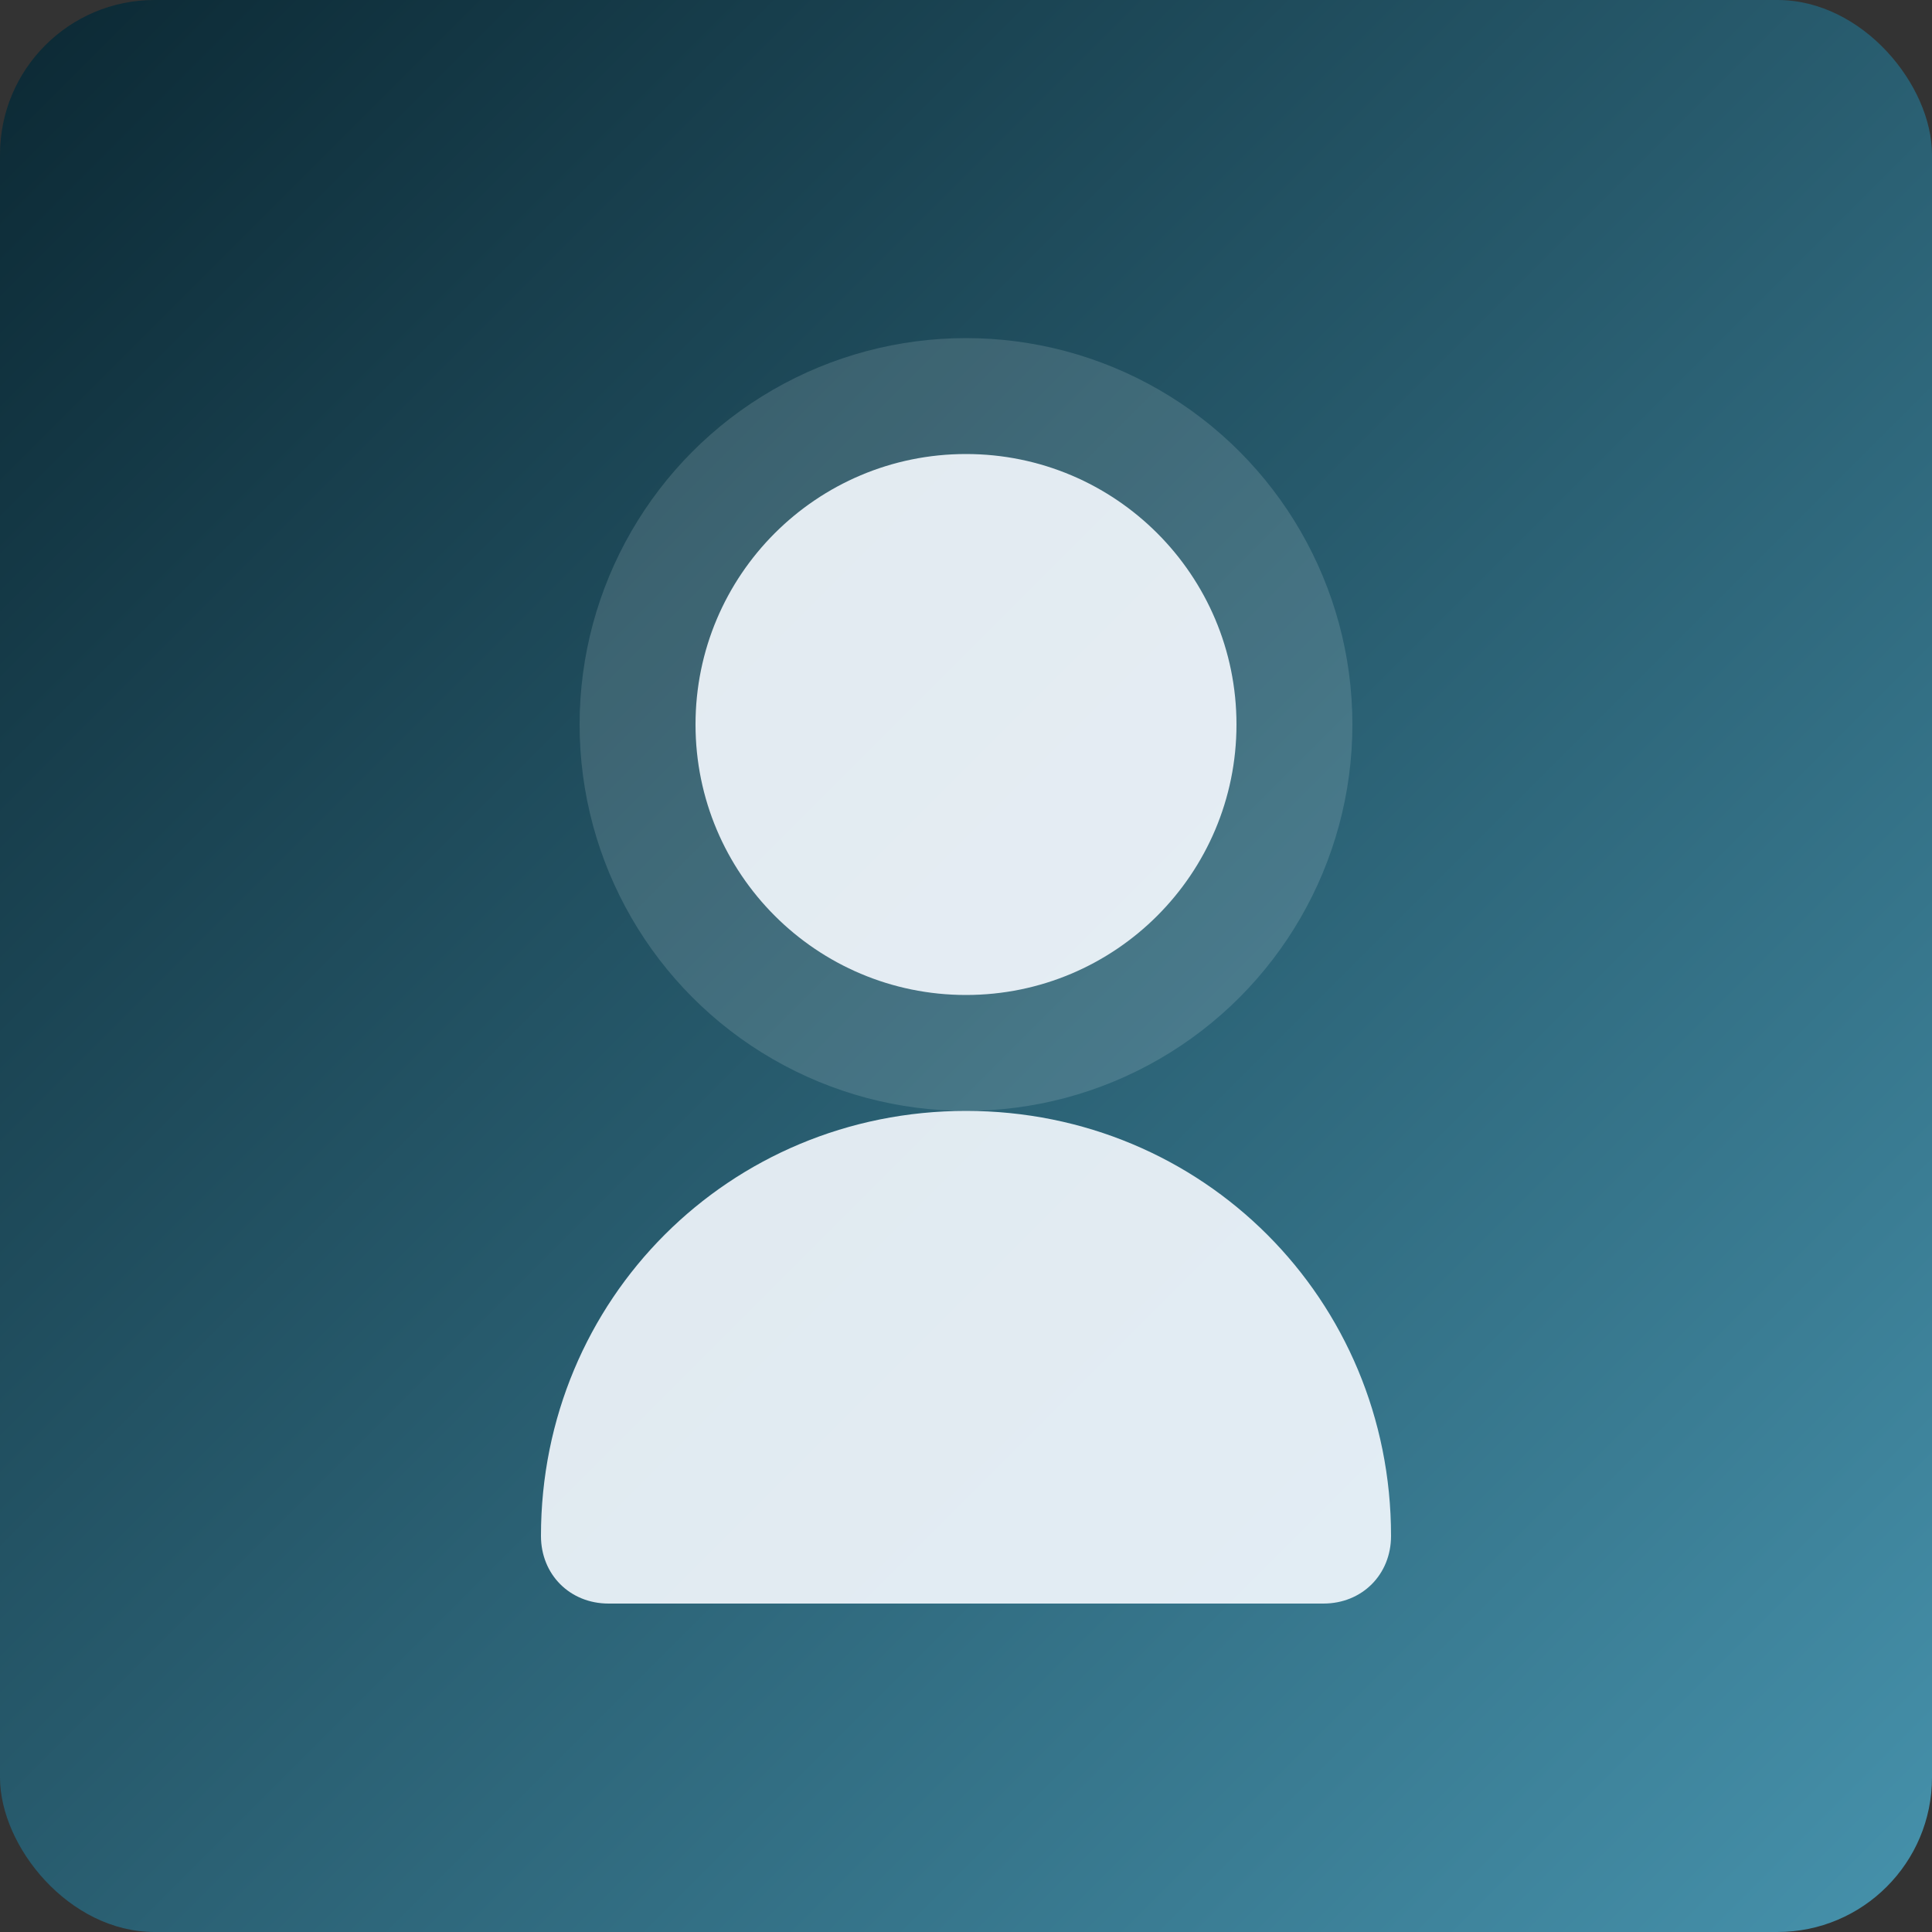 <svg width="400" height="400" viewBox="0 0 400 400" fill="none" xmlns="http://www.w3.org/2000/svg">
  <rect x="0" y="0" width="400" height="400" fill="#333333" stroke="none"/>
  <defs>
    <linearGradient id="bg" x1="0" y1="0" x2="1" y2="1">
      <stop offset="0" stop-color="#0B2833"/>
      <stop offset="1" stop-color="#4692AC"/>
    </linearGradient>
  </defs>
  <rect width="400" height="400" rx="32" fill="url(#bg)"/>
  <circle cx="200" cy="150" r="80" fill="#F5FAFF" fill-opacity="0.14"/>
  <circle cx="200" cy="150" r="56" fill="#F5FAFF" fill-opacity="0.9"/>
  <path d="M200 230C151 230 112 269 112 318C112 326 118 332 126 332H274C282 332 288 326 288 318C288 269 249 230 200 230Z" fill="#F5FAFF" fill-opacity="0.9"/>
</svg>
